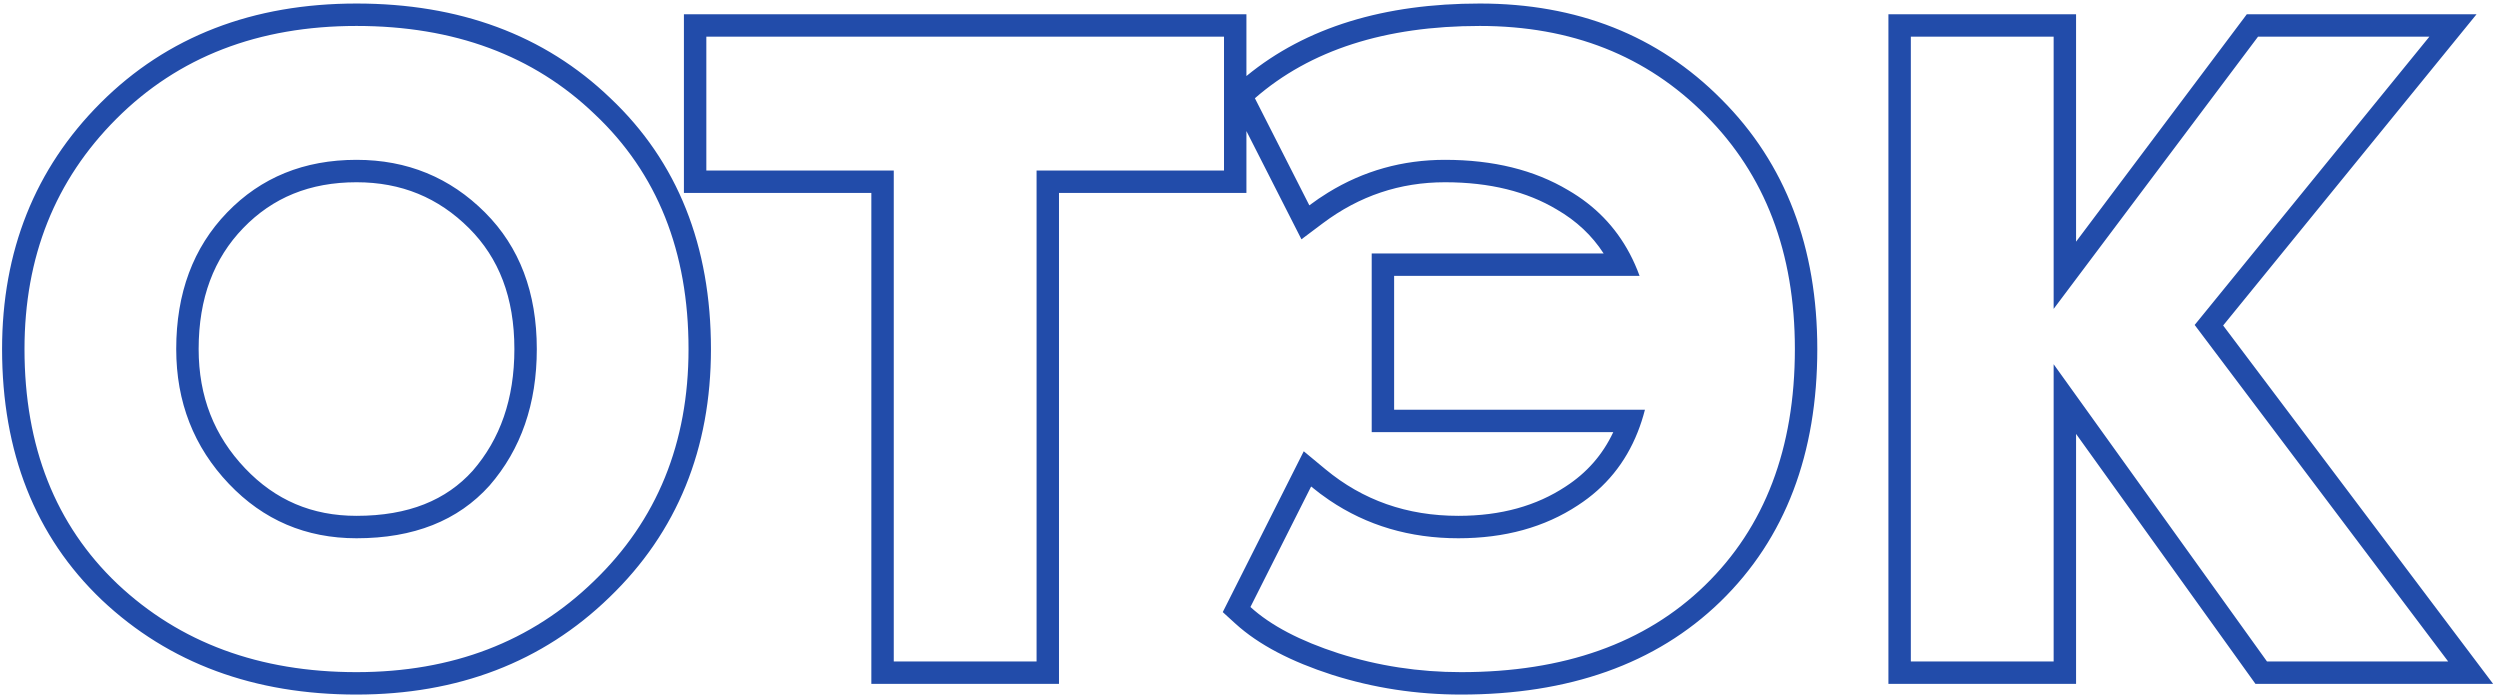<?xml version="1.0" encoding="UTF-8"?> <svg xmlns="http://www.w3.org/2000/svg" width="223" height="62" viewBox="0 0 223 62" fill="none"> <path fill-rule="evenodd" clip-rule="evenodd" d="M9.092 53.529L9.085 53.522C3.111 47.835 0.185 40.302 0.185 31.135C0.185 22.416 3.103 15.048 8.971 9.181C14.913 3.238 22.584 0.315 31.801 0.315C40.936 0.315 48.543 3.087 54.437 8.748C60.462 14.433 63.417 21.966 63.417 31.135C63.417 40.018 60.415 47.452 54.368 53.273C48.384 59.084 40.808 61.955 31.801 61.955C22.711 61.955 15.085 59.179 9.092 53.529ZM52.978 51.835C58.604 46.421 61.417 39.521 61.417 31.135C61.417 22.431 58.631 15.451 53.058 10.197C47.591 4.942 40.505 2.315 31.801 2.315C23.043 2.315 15.905 5.075 10.385 10.595C4.918 16.062 2.185 22.908 2.185 31.135C2.185 39.84 4.945 46.819 10.464 52.074C16.037 57.328 23.15 59.955 31.801 59.955C40.346 59.955 47.405 57.248 52.978 51.835ZM21.866 41.779C24.562 44.615 27.831 46.013 31.801 46.013C36.451 46.013 39.81 44.605 42.165 41.992C44.611 39.17 45.883 35.6 45.883 31.135C45.883 26.532 44.495 23.012 41.851 20.368C39.102 17.62 35.793 16.257 31.801 16.257C27.629 16.257 24.314 17.633 21.695 20.344C19.083 23.047 17.719 26.583 17.719 31.135C17.719 35.368 19.103 38.876 21.866 41.779ZM43.663 43.316C40.85 46.447 36.896 48.013 31.801 48.013C27.29 48.013 23.495 46.395 20.416 43.157C17.285 39.866 15.719 35.859 15.719 31.135C15.719 26.146 17.232 22.086 20.257 18.954C23.282 15.823 27.13 14.257 31.801 14.257C36.312 14.257 40.134 15.823 43.265 18.954C46.344 22.033 47.883 26.093 47.883 31.135C47.883 36.018 46.476 40.078 43.663 43.316ZM61.005 17.212V1.27H111.181V6.783C116.511 2.406 123.52 0.315 131.999 0.315C140.649 0.315 147.892 3.143 153.559 8.865C159.295 14.602 162.103 22.092 162.103 31.135C162.103 40.431 159.276 48.02 153.455 53.668C147.689 59.261 139.897 61.955 130.328 61.955C126.359 61.955 122.518 61.368 118.814 60.189L118.806 60.187C115.204 59.023 112.284 57.529 110.191 55.621L109.07 54.599L116.295 40.254L118.228 41.856C121.568 44.623 125.49 46.013 130.089 46.013C133.902 46.013 137.06 45.113 139.654 43.399L139.661 43.394L139.668 43.39C141.536 42.177 142.948 40.58 143.903 38.549H122.356V22.607H143.044C141.999 20.996 140.614 19.699 138.879 18.695L138.868 18.688L138.857 18.681C136.203 17.099 132.912 16.257 128.894 16.257C124.874 16.257 121.261 17.467 117.993 19.917L116.089 21.346L111.181 11.691V17.212H94.462V61H77.724V17.212H61.005ZM79.724 15.212V59H92.462V15.212H109.181V3.27H63.005V15.212H79.724ZM145.363 22.607C145.698 23.238 145.994 23.905 146.25 24.607H124.356V36.549H146.728C146.549 37.246 146.333 37.913 146.08 38.549C144.989 41.3 143.214 43.472 140.757 45.068C137.785 47.031 134.229 48.013 130.089 48.013C125.763 48.013 121.926 46.881 118.577 44.615C118.022 44.24 117.481 43.833 116.952 43.396L111.539 54.144C113.343 55.789 115.97 57.169 119.42 58.283C122.923 59.398 126.559 59.955 130.328 59.955C139.51 59.955 146.755 57.381 152.062 52.233C157.423 47.031 160.103 39.999 160.103 31.135C160.103 22.537 157.449 15.584 152.142 10.276C146.887 4.969 140.173 2.315 131.999 2.315C123.56 2.315 116.873 4.464 111.937 8.764L116.793 18.317C117.339 17.908 117.894 17.529 118.46 17.182C121.632 15.232 125.11 14.257 128.894 14.257C133.194 14.257 136.856 15.159 139.881 16.964C142.272 18.348 144.099 20.229 145.363 22.607ZM185.185 61H168.447V1.27H185.185V21.558L200.417 1.27H220.91L198.304 29.034L222.385 61H201.186L185.185 38.705V61ZM183.185 32.489V59H170.447V3.27H183.185V27.552L201.417 3.27H216.702L195.764 28.985L218.374 59H202.213L183.185 32.489Z" fill="#224CAA"></path> </svg> 